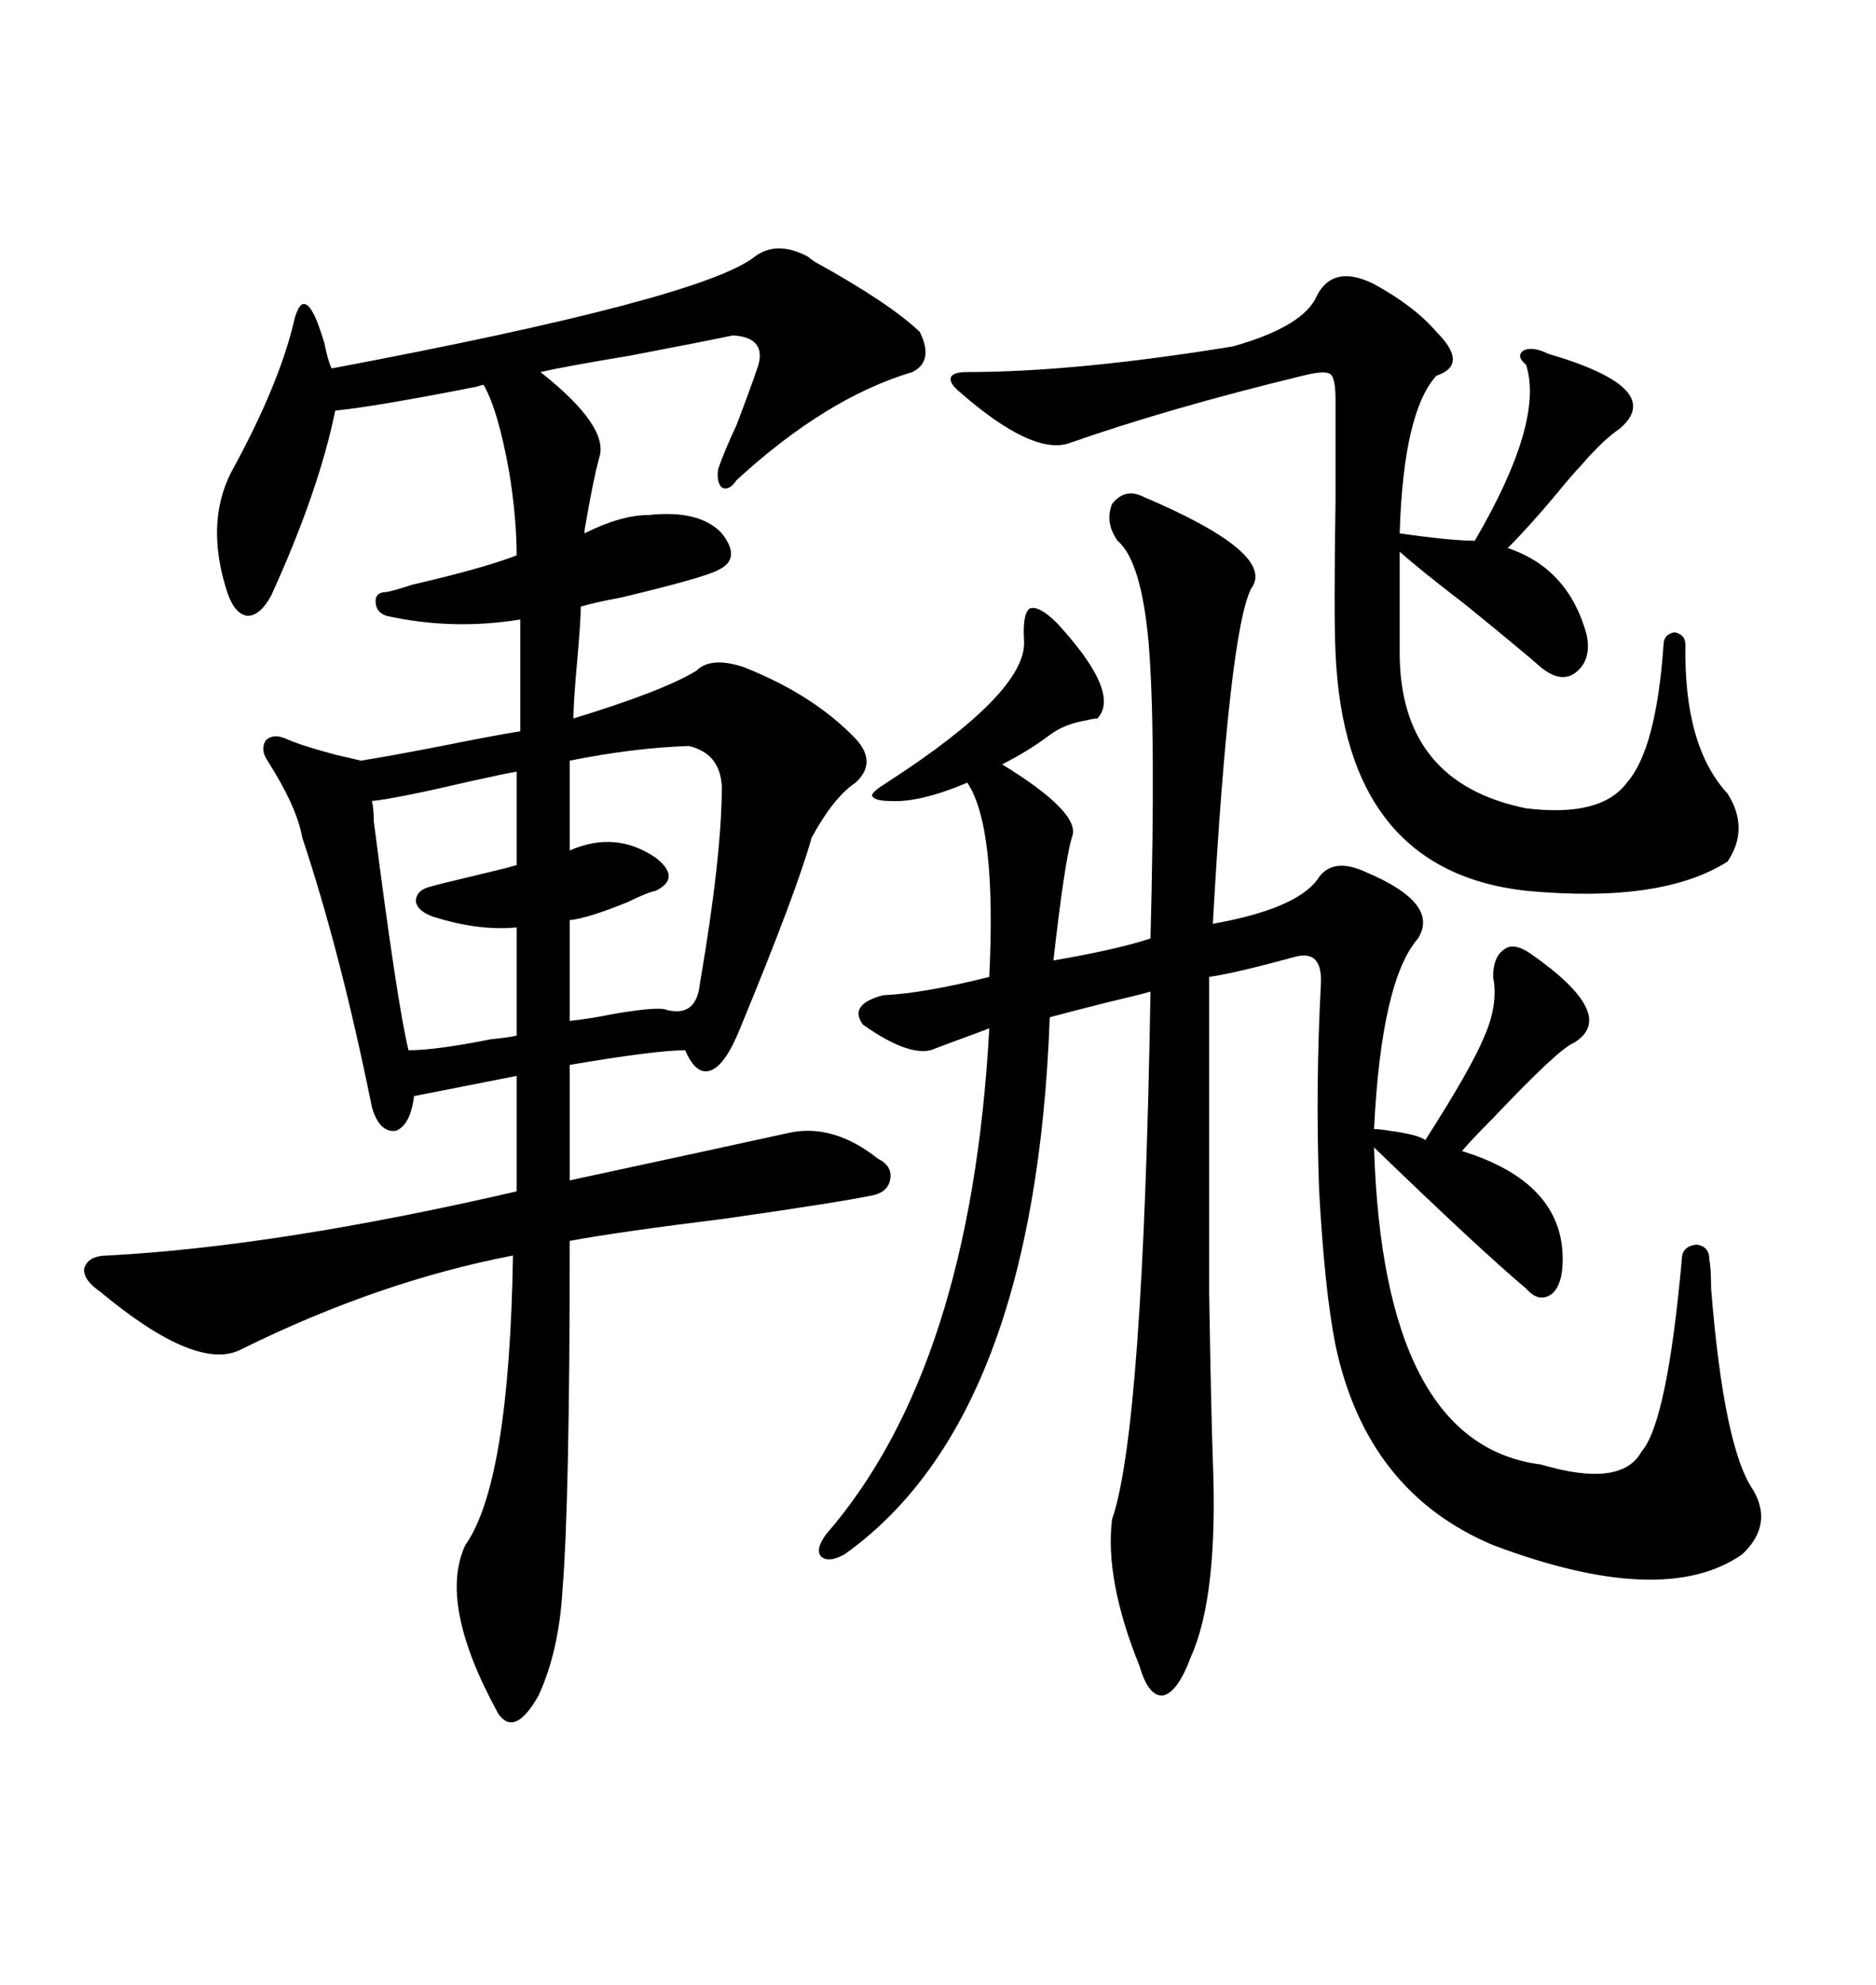 <svg xmlns="http://www.w3.org/2000/svg" xmlns:xlink="http://www.w3.org/1999/xlink" width="300" height="317.285"><path d="M129.20 41.02L129.20 41.02Q129.49 41.31 130.37 41.89L130.37 41.89Q142.09 48.34 147.07 53.03L147.07 53.03Q149.41 57.71 145.90 59.47L145.90 59.47Q132.13 63.57 117.77 76.76L117.77 76.76Q116.60 78.52 115.43 77.93L115.43 77.93Q114.55 77.05 114.84 75L114.84 75Q115.72 72.36 117.77 67.97L117.77 67.97Q120.12 61.82 121.29 58.30L121.29 58.30Q122.46 53.91 117.19 53.61L117.19 53.61Q113.09 54.49 100.78 56.84L100.78 56.84Q90.23 58.59 86.43 59.47L86.43 59.47Q97.56 68.26 95.80 73.24L95.80 73.24Q94.92 76.46 93.75 83.20L93.75 83.20Q93.46 84.67 93.46 85.25L93.46 85.25Q99.32 82.32 103.71 82.32L103.71 82.32Q111.91 81.45 115.43 85.25L115.43 85.25Q118.65 89.36 114.84 91.11L114.84 91.11Q112.79 92.29 99.32 95.51L99.32 95.51Q94.63 96.39 92.87 96.97L92.87 96.97Q92.87 99.32 92.29 105.76L92.29 105.76Q91.70 112.21 91.70 114.84L91.70 114.84Q106.05 110.45 111.33 107.23L111.33 107.23Q113.67 104.88 118.95 106.64L118.95 106.64Q130.08 111.04 136.82 118.07L136.82 118.07Q140.33 121.88 136.82 125.10L136.82 125.10Q133.30 127.44 129.79 133.89L129.79 133.89Q127.44 142.38 118.36 164.36L118.36 164.36Q116.02 170.21 113.67 171.09L113.67 171.09Q111.33 171.97 109.57 167.87L109.57 167.87Q104.88 167.87 91.11 170.21L91.11 170.21L91.11 188.67Q114.26 183.69 126.27 181.05L126.27 181.05Q133.30 179.59 140.33 185.16L140.33 185.16Q142.68 186.33 142.38 188.38L142.38 188.38Q142.09 190.43 139.75 191.02L139.75 191.02Q134.18 192.19 115.72 194.82L115.72 194.82Q99.02 196.88 91.11 198.34L91.11 198.34Q91.11 239.94 89.94 254.30L89.94 254.30Q89.36 263.96 86.13 271.00L86.13 271.00Q82.32 277.73 79.69 273.93L79.69 273.93Q70.02 256.35 74.41 246.97L74.41 246.97Q81.45 237.01 82.03 200.68L82.03 200.68Q60.64 204.79 38.67 215.63L38.67 215.63Q31.64 219.43 16.11 206.54L16.11 206.54Q13.18 204.49 13.48 202.73L13.48 202.73Q14.06 200.68 17.29 200.68L17.29 200.68Q44.53 199.22 82.62 190.43L82.62 190.43L82.62 171.97L66.21 175.20Q65.63 179.88 63.28 180.76L63.28 180.76Q60.64 181.05 59.47 176.95L59.47 176.95Q54.49 152.34 48.34 133.89L48.34 133.89Q47.46 128.91 42.77 121.58L42.77 121.58Q41.60 119.82 42.48 118.36L42.48 118.36Q43.65 117.19 45.70 118.07L45.70 118.07Q48.34 119.24 53.91 120.70L53.91 120.70Q56.54 121.29 57.71 121.58L57.71 121.58Q61.52 121.00 70.61 119.24L70.61 119.24Q79.39 117.48 83.20 116.89L83.20 116.89L83.20 99.02Q72.36 100.78 61.82 98.44L61.82 98.44Q60.06 97.85 60.06 96.09L60.06 96.09Q60.06 94.63 61.82 94.63L61.82 94.63Q63.28 94.34 65.92 93.46L65.92 93.46Q77.34 90.82 82.62 88.77L82.62 88.77Q82.62 82.91 81.45 75.59L81.45 75.59Q79.69 65.63 77.34 61.52L77.34 61.52Q77.05 61.52 76.17 61.82L76.17 61.82Q59.77 65.04 53.61 65.63L53.61 65.63Q50.98 78.52 43.36 95.21L43.36 95.21Q41.60 98.44 39.55 98.44L39.55 98.44Q37.50 98.14 36.33 94.63L36.33 94.63Q32.81 83.79 36.91 75.59L36.91 75.59Q44.82 61.23 47.17 50.68L47.17 50.68Q47.75 48.93 48.34 48.63L48.34 48.63Q49.22 48.34 50.10 50.10L50.10 50.10Q50.68 50.98 51.86 54.79L51.86 54.79Q52.44 57.71 53.03 58.89L53.03 58.89Q112.21 47.75 120.70 41.02L120.70 41.02Q124.22 38.38 129.20 41.02ZM141.21 159.08L141.21 159.08Q147.66 158.79 158.20 156.15L158.20 156.15Q159.38 132.13 154.69 125.10L154.69 125.10Q147.07 128.32 142.38 128.03L142.38 128.03Q139.75 128.03 139.45 127.15L139.45 127.15Q139.45 126.56 141.80 125.10L141.80 125.10Q164.06 110.74 163.77 102.54L163.77 102.54Q163.48 98.14 164.65 97.27L164.65 97.27Q166.11 96.68 169.04 99.61L169.04 99.61Q179.30 110.74 175.49 114.84L175.49 114.84Q174.90 114.84 173.73 115.14L173.73 115.14Q170.21 115.72 167.87 117.48L167.87 117.48Q164.36 120.12 160.25 122.17L160.25 122.17Q173.14 130.08 171.39 133.89L171.39 133.89Q170.21 137.99 168.46 153.52L168.46 153.52Q178.71 151.76 183.98 150L183.98 150Q184.86 116.89 183.69 102.83L183.69 102.83Q182.52 89.65 178.71 86.43L178.71 86.43Q176.66 83.50 177.83 80.57L177.83 80.57Q179.88 77.93 182.81 79.39L182.81 79.39Q204.20 88.48 200.10 94.04L200.10 94.04Q196.58 100.78 193.95 147.66L193.95 147.66Q207.13 145.31 210.64 140.63L210.64 140.63Q212.99 136.82 218.55 139.45L218.55 139.45Q230.27 144.43 226.76 150L226.76 150Q220.90 156.74 219.73 180.47L219.73 180.47Q220.61 180.47 222.36 180.76L222.36 180.76Q226.76 181.35 227.93 182.23L227.93 182.23Q235.25 170.80 237.30 165.82L237.30 165.82Q239.65 160.55 238.77 156.15L238.77 156.15Q238.77 152.93 240.53 151.76L240.53 151.76Q241.99 150.59 244.63 152.34L244.63 152.34Q258.98 162.30 251.66 166.70L251.66 166.70Q249.32 167.58 238.77 178.71L238.77 178.71Q235.55 181.93 233.79 183.98L233.79 183.98Q249.90 188.96 249.90 201.27L249.90 201.27Q249.90 205.37 248.14 206.84L248.14 206.84Q246.09 208.30 244.04 205.96L244.04 205.96Q236.72 199.80 219.73 183.40L219.73 183.40Q221.19 230.86 246.39 234.08L246.39 234.08Q259.28 237.89 262.50 232.03L262.50 232.03Q266.60 227.34 268.95 201.27L268.95 201.27Q268.95 199.22 271.29 198.93L271.29 198.93Q273.34 199.22 273.34 201.27L273.34 201.27Q273.63 202.73 273.63 205.96L273.63 205.96Q275.68 231.45 280.37 238.18L280.37 238.18Q283.59 243.75 278.61 248.44L278.61 248.44Q266.02 257.23 238.77 246.97L238.77 246.97Q218.55 238.48 213.57 215.04L213.57 215.04Q211.82 206.25 210.94 190.14L210.94 190.14Q210.35 173.73 211.23 157.32L211.23 157.32Q211.52 151.76 207.13 152.93L207.13 152.93Q197.46 155.57 193.36 156.15L193.36 156.15Q193.36 190.72 193.36 206.54L193.36 206.54Q193.65 224.71 193.95 233.50L193.95 233.50Q194.82 255.18 190.43 264.84L190.43 264.84Q188.38 270.41 186.04 271.00L186.04 271.00Q183.69 271.29 182.23 266.31L182.23 266.31Q176.66 252.54 177.83 242.87L177.83 242.87Q182.81 228.52 183.98 158.50L183.98 158.50Q181.93 159.08 176.95 160.25L176.95 160.25Q171.09 161.72 167.87 162.60L167.87 162.60Q165.53 226.76 135.06 248.44L135.06 248.44Q132.42 249.90 131.25 248.73L131.25 248.73Q130.37 247.56 132.13 245.21L132.13 245.21Q155.27 218.55 158.20 164.36L158.20 164.36Q156.74 164.94 153.52 166.11L153.52 166.11Q150.29 167.29 148.83 167.87L148.83 167.87Q145.02 168.75 137.99 163.77L137.99 163.77Q135.64 160.55 141.21 159.08ZM219.73 45.41L219.73 45.41Q226.17 48.93 229.69 53.03L229.69 53.03Q234.96 58.30 229.69 60.06L229.69 60.06Q224.41 65.92 223.83 85.25L223.83 85.25Q232.03 86.43 235.84 86.43L235.84 86.43Q246.97 67.38 244.04 58.30L244.04 58.30Q242.29 56.84 243.75 55.96L243.75 55.96Q245.21 55.37 247.56 56.54L247.56 56.54Q266.60 62.11 258.98 68.55L258.98 68.55Q256.35 70.31 252.83 74.41L252.83 74.41Q251.66 75.59 249.02 78.81L249.02 78.81Q244.63 84.08 241.11 87.60L241.11 87.60Q250.78 90.82 253.71 101.37L253.71 101.37Q254.59 105.47 251.95 107.52L251.95 107.52Q249.61 109.28 246.39 106.64L246.39 106.64Q243.75 104.30 234.38 96.68L234.38 96.68Q226.76 90.82 223.83 88.18L223.83 88.18L223.83 104.30Q223.83 125.10 244.04 129.20L244.04 129.20Q256.05 130.66 260.16 125.10L260.16 125.10Q264.84 119.82 266.02 103.13L266.02 103.13Q266.02 101.37 267.77 101.07L267.77 101.07Q269.53 101.37 269.53 103.13L269.53 103.13Q269.24 119.24 276.27 126.86L276.27 126.86Q279.79 132.42 276.27 137.70L276.27 137.70Q265.72 144.43 244.04 142.38L244.04 142.38Q215.04 139.16 213.57 104.30L213.57 104.30Q213.28 98.44 213.57 79.98L213.57 79.98Q213.57 69.43 213.57 63.87L213.57 63.87Q213.57 60.35 212.70 59.77L212.70 59.77Q211.82 59.18 208.30 60.06L208.30 60.06Q186.62 65.33 170.80 70.90L170.80 70.90Q164.94 72.66 153.52 62.70L153.52 62.70Q151.76 61.23 152.05 60.35L152.05 60.35Q152.34 59.47 154.69 59.47L154.69 59.47Q171.97 59.47 197.17 55.37L197.17 55.37Q208.59 52.15 210.64 47.17L210.64 47.17Q213.28 42.19 219.73 45.41ZM110.16 119.24L110.16 119.24Q101.37 119.53 91.11 121.58L91.11 121.58L91.11 135.94Q98.44 132.71 104.88 137.11L104.88 137.11Q108.98 140.33 104.88 142.38L104.88 142.38Q103.42 142.68 100.49 144.14L100.49 144.14Q94.04 146.78 91.11 147.07L91.11 147.07L91.11 163.18Q94.04 162.89 98.44 162.01L98.44 162.01Q105.47 160.84 106.64 161.43L106.64 161.43Q111.33 162.60 111.91 157.32L111.91 157.32Q115.43 136.82 115.43 125.68L115.43 125.68Q115.14 120.41 110.16 119.24ZM82.62 138.28L82.62 123.34Q80.86 123.63 75.59 124.80L75.59 124.80Q62.99 127.73 59.47 128.03L59.47 128.03Q59.77 129.20 59.77 131.25L59.77 131.25Q63.57 160.84 65.33 167.87L65.33 167.87Q69.73 167.87 78.52 166.11L78.52 166.11Q81.45 165.82 82.62 165.53L82.62 165.53L82.62 148.24Q76.46 148.83 69.14 146.48L69.14 146.48Q66.80 145.61 66.50 144.14L66.50 144.14Q66.50 142.38 68.55 141.80L68.55 141.80Q70.61 141.21 75.59 140.04L75.59 140.04Q80.57 138.87 82.62 138.28L82.62 138.28Z"/></svg>